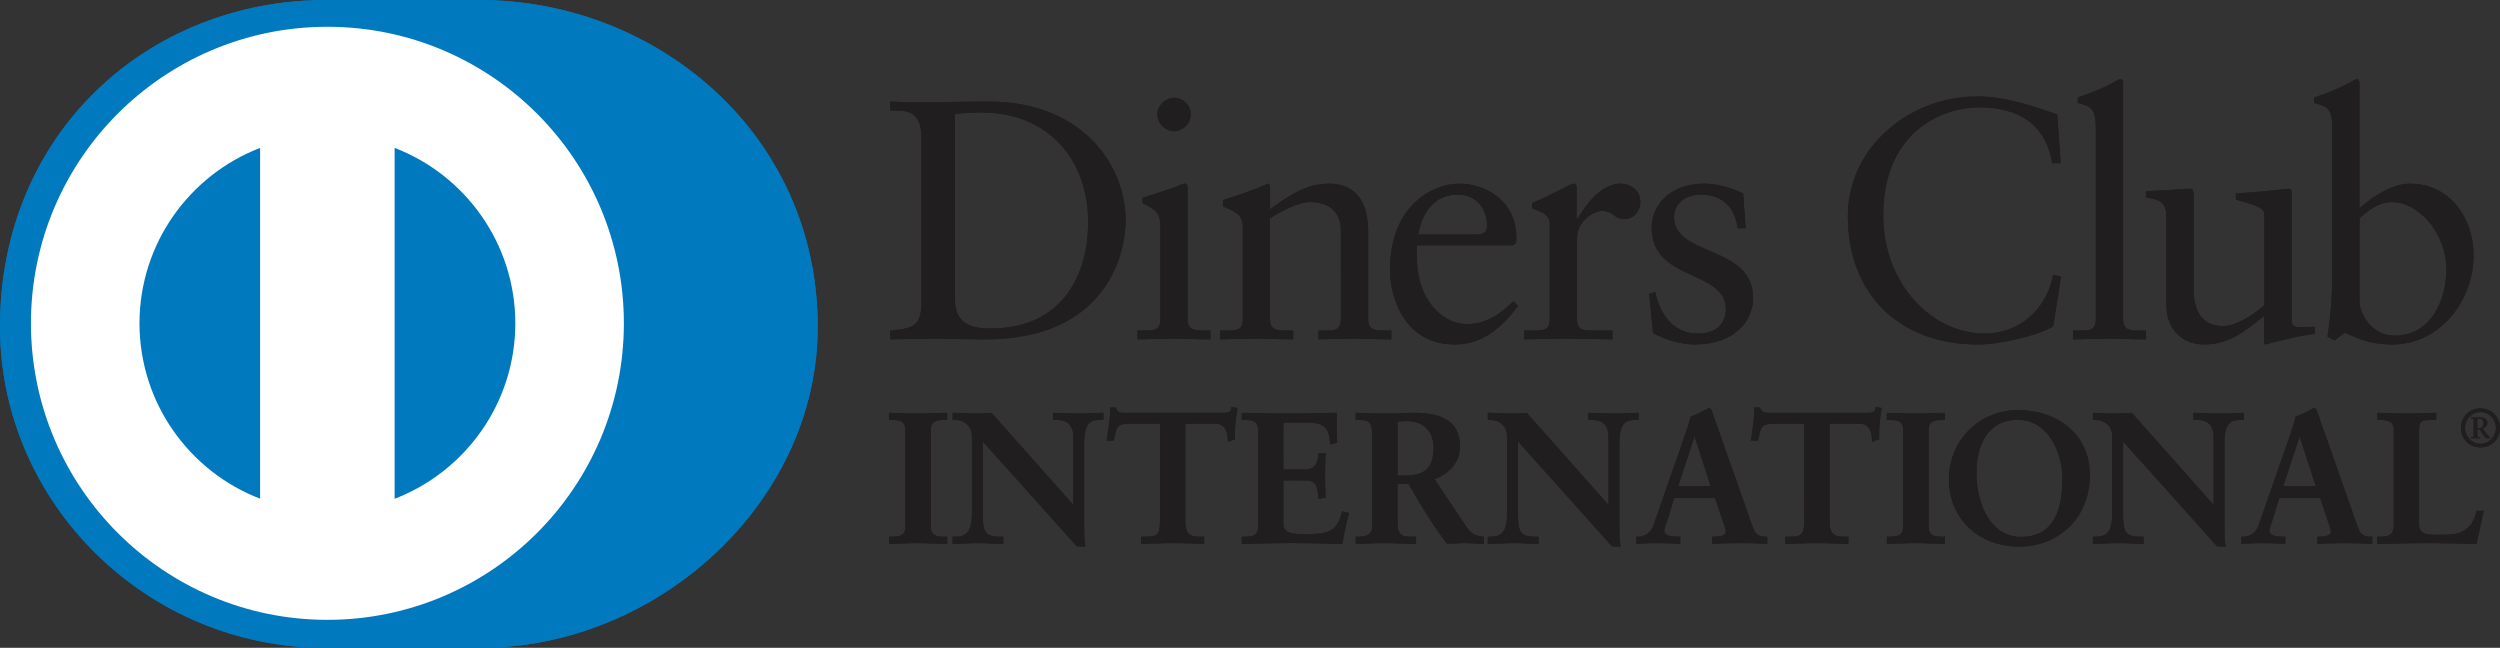 <svg xmlns="http://www.w3.org/2000/svg" xml:space="preserve" width="1945" height="504" viewBox="0 0 1945 504"><rect x="0" y="0" width="1945" height="504" fill="#333333" stroke="none"/><path fill="#0079BE" d="M372.69 504c137.75.659 263.48-112.341 263.48-249.81C636.17 103.86 510.44-.05 372.69 0H254.14C114.74-.05 0 103.891 0 254.19 0 391.689 114.74 504.66 254.14 504z"/><path fill="#FFF" d="M254.701 20.83c-127.38.04-230.6 103.29-230.63 230.721.03 127.409 103.249 230.649 230.63 230.689 127.41-.04 230.651-103.28 230.669-230.689C485.351 124.12 382.111 20.87 254.701 20.83m-146.19 230.721c.12-62.27 39.01-115.37 93.85-136.471v272.91c-54.84-21.089-93.731-74.16-93.85-136.439m198.51 136.499V115.071c54.86 21.05 93.81 74.18 93.91 136.48-.1 62.319-39.05 115.409-93.91 136.499"/><path fill="#211E1F" d="M716.953 108.431c0-23.841-12.431-22.271-24.351-22.53v-6.89c10.33.51 20.92.51 31.271.51 11.13 0 26.24-.51 45.859-.51 68.62 0 105.99 45.84 105.99 92.779 0 26.25-15.359 92.24-109.18 92.24-13.51 0-25.98-.521-38.43-.521-11.92 0-23.59.261-35.511.521v-6.88c15.891-1.601 23.591-2.13 24.351-20.16zm25.98 124.329c0 20.41 14.59 22.79 27.57 22.79 57.26 0 76.06-43.21 76.06-82.71 0-49.55-31.81-85.33-82.949-85.33-10.88 0-15.88.78-20.68 1.061zM885.022 257.151h5.02c7.41 0 12.721 0 12.721-8.771v-71.819c0-11.649-3.971-13.27-13.78-18.54v-4.25c12.45-3.74 27.311-8.74 28.35-9.54 1.87-1.06 3.45-1.34 4.78-1.34 1.311 0 1.86 1.6 1.86 3.73V248.38c0 8.771 5.83 8.771 13.25 8.771h4.5v6.89c-9.021 0-18.3-.529-27.82-.529-9.54 0-19.09.26-28.88.529zm28.35-155.071c-6.899 0-12.979-6.359-12.979-13.25 0-6.64 6.36-12.75 12.979-12.75 6.87 0 12.99 5.591 12.99 12.75 0 7.16-5.849 13.25-12.99 13.25M966.901 178.141c0-9.8-2.931-12.44-15.36-17.48v-5.029c11.39-3.71 22.241-7.16 34.969-12.74.791 0 1.57.54 1.57 2.65v17.239c15.131-10.859 28.121-19.89 45.9-19.89 22.5 0 30.449 16.439 30.449 37.109v68.381c0 8.77 5.83 8.77 13.26 8.77h4.771v6.89c-9.301 0-18.57-.529-28.09-.529-9.551 0-19.102.26-28.631.529v-6.89h4.76c7.439 0 12.711 0 12.711-8.77V179.75c0-15.13-9.23-22.54-24.361-22.54-8.469 0-21.99 6.891-30.77 12.73v78.439c0 8.771 5.859 8.771 13.291 8.771h4.76v6.89c-9.271 0-18.561-.53-28.1-.53-9.531 0-19.09.261-28.621.53v-6.89h4.78c7.42 0 12.71 0 12.71-8.771v-70.238zM1102.61 190.88c-.551 2.391-.551 6.36 0 15.38 1.561 25.17 17.77 45.841 38.939 45.841 14.59 0 26.01-7.95 35.801-17.75l3.699 3.72c-12.199 16.16-27.301 29.939-49.02 29.939-42.15 0-50.631-40.83-50.631-57.779 0-51.961 34.98-67.341 53.52-67.341 21.48 0 44.551 13.511 44.801 41.61 0 1.61 0 3.18-.25 4.79l-2.4 1.59zm46.92-8.489c6.609 0 7.391-3.45 7.391-6.62 0-13.521-8.211-24.391-23.061-24.391-16.15 0-27.281 11.91-30.461 31.011zM1185.821 257.151h7.16c7.398 0 12.699 0 12.699-8.771v-74.47c0-8.21-9.789-9.81-13.779-11.93v-3.96c19.35-8.23 29.959-15.13 32.369-15.13 1.57 0 2.35.8 2.35 3.46v23.85h.561c6.609-10.33 17.76-27.31 33.91-27.31 6.629 0 15.1 4.5 15.1 14.05 0 7.16-5.02 13.54-12.439 13.54-8.25 0-8.25-6.38-17.51-6.38-4.51 0-19.34 6.1-19.34 22.01v62.27c0 8.77 5.289 8.77 12.719 8.77h14.83v6.891c-14.58-.271-25.67-.53-37.09-.53-10.859 0-22 .26-31.539.53zM1287.86 227.18c3.451 17.5 14.041 32.351 33.4 32.351 15.6 0 21.439-9.54 21.439-18.82 0-31.28-57.76-21.21-57.76-63.88 0-14.85 11.939-33.94 41.08-33.94 8.471 0 19.859 2.4 30.189 7.71l1.881 27.011h-6.109c-2.641-16.681-11.91-26.23-28.891-26.23-10.6 0-20.66 6.101-20.66 17.49 0 31.04 61.48 21.47 61.48 63.08 0 17.49-14.051 36.06-45.59 36.06-10.6 0-23.051-3.71-32.32-9l-2.92-30.489zM1603.221 126.99h-6.611c-5.039-31-27.039-43.47-56.709-43.47-30.5 0-74.76 20.399-74.76 84.01 0 53.58 38.189 91.999 78.99 91.999 26.229 0 47.979-18.02 53.279-45.859l6.08 1.58-6.08 38.699c-11.131 6.91-41.08 14.061-58.59 14.061-62 0-101.211-40.029-101.211-99.67 0-54.34 48.49-93.32 100.43-93.32 21.461 0 42.131 6.92 62.541 14.08zM1612.782 257.151h5.02c7.43 0 12.75 0 12.75-8.771V100.761c0-17.24-3.98-17.771-14.061-20.681v-4.24c10.6-3.439 21.73-8.22 27.301-11.409 2.889-1.58 5.029-2.921 5.809-2.921 1.621 0 2.15 1.601 2.15 3.73v183.14c0 8.771 5.82 8.771 13.25 8.771h4.471v6.89c-8.971 0-18.25-.53-27.801-.53-9.529 0-19.07.261-28.891.53v-6.89zM1782.948 249.441c0 4.79 2.9 5.05 7.4 5.05 3.189 0 7.15-.26 10.609-.26v5.58c-11.408 1.05-33.139 6.62-38.18 8.2l-1.33-.801v-21.449c-15.879 12.979-28.09 22.25-46.92 22.25-14.309 0-29.148-9.271-29.148-31.521v-67.88c0-6.89-1.051-13.521-15.871-14.84v-5.04c9.551-.26 30.711-1.851 34.17-1.851 2.941 0 2.941 1.851 2.941 7.681v68.369c0 7.971 0 30.76 23.039 30.76 9.01 0 20.93-6.89 32.051-16.14v-71.34c0-5.28-12.711-8.19-22.23-10.851v-4.77c23.82-1.6 38.689-3.71 41.32-3.71 2.148 0 2.148 1.85 2.148 4.78v97.783zM1835.682 161.981c10.59-9.011 24.898-19.09 39.488-19.09 30.75 0 49.281 26.8 49.281 55.669 0 34.721-25.43 69.45-63.352 69.45-19.6 0-29.93-6.37-36.83-9.271l-7.939 6.08-5.549-2.899c2.35-15.64 3.699-31.02 3.699-47.18V100.76c0-17.239-4-17.77-14.061-20.68v-4.24c10.631-3.439 21.73-8.22 27.301-11.41 2.92-1.58 5.029-2.92 5.85-2.92 1.58 0 2.109 1.601 2.109 3.73v96.74zm0 72.09c0 10.08 9.529 27.06 27.289 27.06 28.359 0 40.279-27.85 40.279-51.449 0-28.62-21.709-52.47-42.389-52.47-9.83 0-18.031 6.37-25.18 12.479zM692.299 418.15h2.03c5.18 0 10.66-.699 10.66-8.21v-75.56c0-7.521-5.48-8.23-10.66-8.23h-2.03v-4.33c5.63 0 14.28.57 21.37.57 7.2 0 15.84-.57 22.62-.57v4.33h-2.03c-5.17 0-10.659.71-10.659 8.23v75.56c0 7.511 5.489 8.21 10.659 8.21h2.03v4.351c-6.92 0-15.59-.57-22.78-.57-7.069 0-15.58.57-21.21.57z"/><path fill="#211E1F" d="M736.293 423.111c-6.97 0-15.609-.58-22.79-.58-7.05 0-15.529.58-21.2.58h-.619v-5.58H694.324c5.229-.12 9.99-.54 10.04-7.59V334.38c-.05-7.05-4.81-7.521-10.04-7.62h-2.64v-5.58h.619c5.671 0 14.311.57 21.36.57 7.18 0 15.811-.57 22.63-.57h.641v5.58h-2.661c-5.23.1-10.021.57-10.05 7.62v75.561c.029 7.05 4.819 7.47 10.05 7.59h2.66v5.58zm-.62-1.231v-3.08h-1.399c-5.15 0-11.28-.89-11.311-8.859V334.38c.03-7.97 6.16-8.87 11.311-8.87h1.399v-3.06c-6.66 0-15.01.56-22.01.56-6.85 0-15.14-.52-20.72-.56v3.06h1.38c5.14 0 11.29.9 11.29 8.87v75.561c0 7.97-6.15 8.859-11.29 8.859h-1.38v3.08c5.58-.06 13.729-.58 20.56-.58 7.02 0 15.37.54 22.17.58M835.363 394.07l.289-.28v-54.08c0-11.84-8.229-13.56-12.549-13.56h-3.181v-4.331c6.79 0 13.42.57 20.19.57 5.909 0 11.85-.57 17.75-.57v4.331h-2.16c-6.07 0-12.85 1.149-12.85 18.31v65.64c0 5.041.149 10.08.859 14.551h-5.489l-74.25-82.79v59.43c0 12.55 2.43 16.86 13.55 16.86h2.439v4.35c-6.189 0-12.38-.57-18.59-.57-6.47 0-13.109.57-19.609.57v-4.35h2.02c9.95 0 12.971-6.761 12.971-18.29v-60.75c0-8.07-6.65-12.96-13.11-12.96h-1.88v-4.33c5.479 0 11.1.569 16.57.569 4.329 0 8.52-.569 12.839-.569z"/><path fill="#211E1F" d="m843.708 425.281-5.949-.221-73.181-81.569v57.8c.17 12.54 2.08 16.101 12.94 16.24h3.09v5.58h-.64c-6.24 0-12.45-.58-18.601-.58-6.46 0-13.08.58-19.62.58h-.63v-5.58H743.777c9.53-.05 12.25-6.17 12.36-17.67v-60.74c-.021-7.68-6.32-12.34-12.5-12.36h-2.521v-5.56h.63c5.511 0 11.16.55 16.57.55 4.29 0 8.471-.55 13.33-.34l63.38 71.351v-53.04c-.08-11.48-7.729-12.86-11.93-12.961h-3.82v-5.56h.64c6.811 0 13.45.55 20.19.55 5.87 0 11.78-.55 17.74-.55h.63v5.559h-2.78c-5.95.171-12.06.69-12.229 17.7v65.63c0 5.04.149 10.08.85 14.45l.14.74h-.749zm-5.479-1.271h4.77c-.649-4.33-.76-9.13-.76-13.92v-65.63c0-17.31 7.25-18.949 13.46-18.949h1.52v-3.061c-5.68.04-11.38.56-17.109.56-6.6 0-13.02-.52-19.55-.56l-.01 3.061h2.55c4.43 0 13.18 1.979 13.18 14.21l-.2 54.499-.29.301-.489.45-64.131-72.521c-4.279 0-8.46.56-12.85.56-5.29 0-10.7-.52-15.93-.56l-.03 3.06h1.28c6.77 0 13.72 5.17 13.72 13.61v60.74c0 11.529-3.21 18.909-13.58 18.949l-1.39-.04v3.11c6.25-.06 12.67-.58 18.979-.58 6.021 0 12.011.521 17.97.58v-3.07h-1.819c-11.351-.04-14.17-4.979-14.181-17.52v-61.05zm-2.871-29.95.46-.42zm-.33-.279v-.05l-.12-.101zM879.449 329.02c-10.83 0-11.24 2.601-13.4 13.12h-4.33c.57-4.03 1.29-8.06 1.73-12.26.579-4.04.859-8.061.859-12.24h3.47c1.16 4.33 4.761 4.18 8.671 4.18h74.39c3.899 0 7.5-.14 7.8-4.479l3.439.58c-.56 3.899-1.14 7.79-1.58 11.689-.26 3.891-.26 7.79-.26 11.67l-4.34 1.61c-.3-5.33-1.02-13.87-10.67-13.87h-23.65v76.74c0 11.12 5.051 12.391 11.95 12.391h2.75v4.35c-5.62 0-15.729-.57-23.5-.57-8.649 0-18.76.57-24.39.57v-4.35h2.75c7.95 0 11.97-.711 11.97-12.091v-77.04z"/><path fill="#211E1F" d="M936.301 423.111c-5.681 0-15.771-.58-23.521-.58-8.64 0-18.729.58-24.39.58h-.6v-5.58h3.35c7.95-.19 11.149-.29 11.33-11.471v-76.409h-23.02v-1.271h24.271v77.68c0 11.57-4.66 12.74-12.58 12.75h-2.12v3.04c5.69-.029 15.39-.55 23.76-.55 7.521 0 17.16.521 22.86.55v-3.04h-2.11c-6.97-.01-12.58-1.72-12.58-13.05v-77.38h24.28c9.68.04 10.94 8.27 11.26 13.62l3.11-1.15c0-3.76.02-7.53.28-11.33.42-3.71.95-7.39 1.49-11.07l-2.201-.37c-.669 4.2-4.72 4.41-8.35 4.37H875.7c-3.39 0-7.1-.16-8.39-4.189h-2.38a85.256 85.256 0 0 1-.851 11.699c-.42 3.961-1.08 7.771-1.62 11.581h3.091c1.899-10.051 3.14-13.311 13.899-13.16v1.27c-10.66.19-10.439 1.99-12.79 12.65l-.109.49H861l.08-.75c.58-4.04 1.311-8.061 1.74-12.261.6-4 .88-8 .88-12.14v-.63h4.57l.1.45c.99 3.64 3.66 3.66 7.33 3.72h75.12c4.021-.06 6.94-.12 7.19-3.891l.06-.68.65.14 4.07.641-.091.63c-.58 3.86-1.149 7.76-1.569 11.63-.29 3.84-.29 7.74-.29 11.63v.45l-.4.16-5.11 1.859-.039-.84c-.381-5.42-.951-13.26-10.061-13.26h-23.02v76.11c.13 10.88 4.449 11.63 11.319 11.77h3.38v5.58zM966.691 418.15h2.03c5.181 0 10.669-.699 10.669-8.21v-75.56c0-7.521-5.488-8.23-10.669-8.23h-2.03v-4.33c8.78 0 23.801.57 35.889.57 12.141 0 27.111-.57 36.91-.57-.238 6.19-.109 15.73.32 22.061l-4.35 1.159c-.689-9.369-2.42-16.859-17.57-16.859h-20.029v37.77h17.141c8.648 0 10.539-4.89 11.389-12.699h4.32c-.279 5.649-.43 11.27-.43 16.89 0 5.49.15 10.96.43 16.44l-4.32.859c-.85-8.649-1.289-14.27-11.25-14.27h-17.279v33.59c0 9.39 8.33 9.39 17.57 9.39 17.309 0 24.939-1.17 29.27-17.59l4.041.99c-1.891 7.66-3.611 15.29-4.891 22.95-9.24 0-25.83-.57-38.791-.57-13 0-30.148.57-38.37.57z"/><path fill="#211E1F" d="M1043.838 423.111c-9.26 0-25.84-.591-38.789-.591-12.99 0-30.131.591-38.361.591h-.609v-5.58h2.63c5.229-.08 9.969-.54 10.04-7.59V334.38c-.07-7.04-4.811-7.51-10.04-7.62h-2.63v-5.559h.609c8.8 0 23.8.55 35.89.55 12.129 0 27.09-.55 36.91-.55h.65l-.031.64c-.1 2.17-.139 4.729-.139 7.45 0 4.989.139 10.439.43 14.55l.02.52-.48.141-5.07 1.32-.029-.74c-.85-9.36-2.1-16.15-16.949-16.29h-19.43l-.021 36.51H1015c8.301-.08 9.789-4.33 10.77-12.1l.051-.57h5.53l-.01.649c-.279 5.62-.461 11.24-.461 16.86 0 5.46.182 10.93.461 16.42l.01.511-.52.119-5.01 1-.051-.68c-.99-8.8-1.061-13.62-10.641-13.729l-16.67-.011v32.99c.012 8.76 7.57 8.71 16.971 8.76 17.359-.1 24.32-.939 28.67-17.14l.141-.58.609.11 4.621 1.189-.141.601c-1.859 7.64-3.59 15.26-4.881 22.899l-.119.511zm-.529-1.26c1.25-7.271 2.898-14.57 4.67-21.831l-2.85-.72c-4.32 16.141-12.682 17.58-29.701 17.471-9.08 0-18.18 0-18.221-10.011v-34.22h17.922c10.068-.11 11.1 5.97 11.809 14.18l3.121-.649a301.996 301.996 0 0 1-.41-15.931c0-5.43.129-10.829.41-16.26h-3.121c-.799 7.51-3.15 12.79-11.939 12.69h-17.791v-39.04h20.682c15-.101 17.488 7.64 18.129 16.71l3.111-.84c-.25-4.07-.422-9.29-.422-14.11 0-2.47.061-4.8.141-6.84-9.799.04-24.4.56-36.27.56-11.85 0-26.439-.52-35.27-.56v3.06h1.399c5.14 0 11.281.9 11.3 8.87v75.561c-.02 7.95-6.16 8.83-11.3 8.87h-1.399v3.04c8.411-.011 25.071-.55 37.739-.55 12.72 0 28.96.539 38.261.55M1068.202 337.1c0-10.52-5.76-10.95-10.25-10.95h-2.59v-4.34c4.619 0 13.549.58 22.35.58 8.65 0 15.58-.58 23.211-.58 18.158 0 34.33 4.91 34.33 25.41 0 12.95-8.65 20.89-20.041 25.38l24.65 36.9c4.039 6.1 6.91 7.81 13.99 8.649v4.351c-4.76 0-9.381-.57-14.131-.57-4.469 0-9.1.57-13.551.57-11.1-14.57-20.639-30.15-30.01-46.75h-9.488v30.88c0 11.12 5.17 11.52 11.799 11.52h2.6v4.351c-8.24 0-16.568-.57-24.799-.57-6.93 0-13.711.57-20.91.57v-4.351h2.59c5.359 0 10.25-2.42 10.25-7.77zm18.468 33.46h7.041c14.43 0 22.199-5.479 22.199-22.5 0-12.82-8.209-21.05-21.059-21.05-4.33 0-6.17.45-8.182.58z"/><path fill="#211E1F" d="M1153.852 423.111c-4.83 0-9.42-.58-14.16-.58-4.4 0-9 .58-14.029.34-11.061-14.51-20.541-30-29.861-46.48h-8.52v30.221c.15 10.85 4.51 10.76 11.18 10.92h3.23v5.58h-.641c-8.24 0-16.609-.58-24.799-.58-6.891 0-13.65.58-20.891.58h-.631v-5.58h3.221c5.199-.03 9.58-2.29 9.6-7.15v-73.279c-.109-10.24-5.119-10.181-9.6-10.33h-3.221v-5.59h.631c4.67 0 13.57.569 22.35.569 8.609 0 15.541-.569 23.221-.569 18.17.04 34.91 5.06 34.959 26 0 13.03-8.609 21.159-19.74 25.7l24.23 36.279c4.031 5.98 6.541 7.471 13.561 8.37l.529.08v5.5zm-67.199-47.981h9.859l.17.32c9.4 16.57 18.869 32.13 29.49 46.43 4.4 0 9.029-.59 13.52-.59 4.609 0 9.049.5 13.539.57v-3.16c-6.77-.84-9.939-2.86-13.879-8.85l-25.09-37.551.709-.29c11.281-4.439 19.631-12.149 19.641-24.83-.01-20.01-15.551-24.649-33.68-24.729-7.611 0-14.531.57-23.221.57-8.469 0-17.02-.53-21.74-.57v3.06h1.98c4.48.011 10.859.75 10.859 11.591v73.279c0 5.79-5.43 8.43-10.859 8.44h-1.98v3.039c6.941-.02 13.51-.569 20.281-.569 8.068 0 16.199.55 24.18.569v-3.039h-1.971c-6.58-.011-12.439-.83-12.439-12.21v-31.48h.629zm0-3.96h-.631v-44.16l.549-.05c1.971-.149 3.922-.56 8.281-.56 13.141 0 21.68 8.54 21.699 21.689-.039 17.22-8.299 23.07-22.84 23.08h-7.058zm7.058-1.239c14.279-.121 21.461-5.08 21.611-21.841-.08-12.6-7.91-20.42-20.471-20.47-3.9 0-5.73.36-7.57.521v41.79zM1251.762 394.07l.26-.28v-54.08c0-11.84-8.209-13.56-12.529-13.56h-3.16v-4.331c6.77 0 13.391.57 20.18.57 5.92 0 11.811-.57 17.76-.57v4.331h-2.17c-6.059 0-12.84 1.149-12.84 18.31v65.64c0 5.041.141 10.08.85 14.551h-5.469l-74.26-82.79v59.43c0 12.55 2.449 16.86 13.549 16.86h2.451v4.35c-6.191 0-12.4-.57-18.59-.57-6.512 0-13.141.57-19.621.57v-4.35h2c9.961 0 12.99-6.761 12.99-18.29v-60.75c0-8.07-6.631-12.96-13.109-12.96h-1.881v-4.33c5.461 0 11.111.569 16.58.569 4.301 0 8.5-.569 12.83-.569z"/><path fill="#211E1F" d="m1260.118 425.27-5.939-.2-73.189-81.579v57.79c.17 12.55 2.07 16.109 12.949 16.25h3.051v5.58h-.631c-6.238 0-12.42-.591-18.6-.591-6.439 0-13.1.591-19.59.591h-.65v-5.58h2.65c9.52-.04 12.25-6.17 12.34-17.71v-60.71c-.01-7.681-6.299-12.34-12.459-12.351h-2.531v-5.579h.65c5.5 0 11.141.569 16.58.569 4.24 0 8.42-.569 13.26-.37l63.391 71.381V339.7c-.041-11.46-7.721-12.88-11.91-12.939h-3.811v-5.58h.631c6.82 0 13.459.569 20.199.569 5.881 0 11.791-.569 17.73-.569h.629v5.58h-2.77c-5.949.16-12.08.689-12.23 17.7v65.629c0 5.04.131 10.04.861 14.48l.08.7zm-5.479-1.26h4.74c-.631-4.33-.771-9.13-.771-13.92v-65.63c.01-17.311 7.311-18.91 13.49-18.96h1.51v-3.05c-5.66.04-11.369.56-17.1.56-6.619 0-13.051-.52-19.58-.56v3.05h2.561c4.439.05 13.18 1.99 13.18 14.2l-.199 54.52-.281.3-.439.46-64.18-72.529c-4.281 0-8.461.56-12.82.56-5.34 0-10.73-.52-15.98-.56v3.05h1.279c6.771.05 13.721 5.16 13.721 13.61v60.709c0 11.58-3.26 18.95-13.6 18.99l-1.4-.01v3.05c6.23-.03 12.66-.55 18.99-.55 6.051 0 12.041.52 18 .55v-3.04h-1.82c-11.359-.01-14.199-4.979-14.219-17.53v-61.02zm-2.881-29.95.439-.41zm-.359-.27v-.051l-.111-.109zM1297.461 401.87c-1.459 4.89-3.199 8.67-3.199 11.24 0 4.34 6.07 5.04 10.811 5.04h1.609v4.35c-5.779-.311-11.67-.57-17.48-.57-5.189 0-10.35.261-15.549.57v-4.35h.869c5.619 0 10.391-3.311 12.52-9.38l23.1-66.181c1.861-5.34 4.48-12.55 5.352-17.899 4.59-1.57 10.369-4.45 13.1-6.19.449-.149.699-.3 1.15-.3.43 0 .709 0 1.029.45.42 1.14.84 2.45 1.301 3.6l26.529 75.44c1.73 5.04 3.439 10.37 5.311 14.71 1.74 4.04 4.779 5.75 9.549 5.75h.85v4.35c-6.488-.31-12.988-.569-19.889-.569-7.07 0-14.301.26-21.65.569v-4.35h1.6c3.301 0 8.941-.56 8.941-4.17 0-1.87-1.301-5.76-2.91-10.39l-5.611-16.73h-32.729zm21.041-63.9h-.291l-13.41 40.82h26.951z"/><path fill="#211E1F" d="M1374.272 423.111c-6.49-.29-12.98-.591-19.85-.591-7.07 0-14.25.301-21.631.591l-.65.04V417.511h2.221c3.34 0 8.299-.76 8.299-3.529.041-1.641-1.26-5.601-2.85-10.19l-5.49-16.31h-31.809l-4.48 14.569c-1.461 4.92-3.189 8.73-3.18 11.08.049 3.521 5.439 4.38 10.219 4.38h2.221V423.151l-.65-.04c-5.77-.29-11.66-.591-17.41-.591-5.17 0-10.369.301-15.539.591l-.67.04V417.511h1.49c5.369-.02 9.85-3.069 11.93-8.939l23.09-66.19c1.891-5.35 4.49-12.54 5.74-18.29 4.52-1.53 10.309-4.43 13.09-6.19.4-.13.801-.33 1.391-.33.35-.01 1.129.08 1.59.841.41 1.189.859 2.47 1.299 3.64l26.561 75.431c1.701 5.06 3.42 10.39 5.301 14.649 1.67 3.851 4.32 5.36 8.959 5.38h1.471V423.153zm-40.871-1.29c7.141-.25 14.131-.53 21.021-.53 6.699 0 12.969.28 19.238.53v-3.011h-.199c-4.939.03-8.35-1.909-10.121-6.159-1.879-4.38-3.639-9.73-5.328-14.78l-26.551-75.42c-.439-1.15-.859-2.46-1.24-3.48-.119-.14-.09-.14-.209-.14h-.262c-.299 0-.469.09-.84.19-2.779 1.81-8.568 4.64-12.84 5.77-.889 5.46-3.479 12.66-5.359 18l-23.08 66.2c-2.199 6.26-7.25 9.83-13.119 9.819h-.23v3.011c4.939-.25 9.939-.53 14.949-.53 5.57 0 11.27.28 16.77.53v-3.011h-.93c-4.689-.06-11.25-.59-11.43-5.68.01-2.88 1.781-6.569 3.189-11.439l.631.189-.631-.21 4.75-15.42h33.621l5.789 17.141c1.621 4.63 2.93 8.47 2.93 10.59-.199 4.43-6.289 4.74-9.559 4.83h-.961zm-29.479-42.411 13.809-42.07H1318.512v.63l-.16.03.16-.03v-.63h.43l13.689 42.07zm1.729-1.25h25.24l-12.551-38.65zm12.23-40.009.33-.11zM1380.653 329.02c-10.82 0-11.25 2.601-13.422 13.12h-4.33c.57-4.03 1.301-8.06 1.752-12.26.578-4.04.84-8.061.84-12.24h3.479c1.15 4.33 4.771 4.18 8.641 4.18h74.43c3.871 0 7.471-.14 7.771-4.479l3.449.58c-.551 3.899-1.119 7.79-1.561 11.689-.309 3.891-.309 7.79-.309 11.67l-4.32 1.61c-.271-5.33-.99-13.87-10.66-13.87h-23.65v76.74c0 11.12 5.061 12.391 11.961 12.391h2.738v4.35c-5.619 0-15.699-.57-23.5-.57-8.639 0-18.75.57-24.369.57v-4.35h2.73c7.949 0 11.99-.711 11.99-12.091v-77.04z"/><path fill="#211E1F" d="M1437.463 423.111c-5.66 0-15.76-.58-23.5-.58-8.621 0-18.721.58-24.371.58h-.639v-5.58H1392.322c7.949-.19 11.141-.29 11.34-11.471l-.02-76.409h-22.99v-1.271h24.26v77.68c0 11.57-4.67 12.71-12.59 12.74h-2.119v3.08c5.709-.061 15.389-.58 23.76-.58 7.529 0 17.17.521 22.869.58v-3.08h-2.129c-6.932-.03-12.551-1.7-12.57-13.04v-77.38h24.279c9.68.04 10.949 8.27 11.221 13.62l3.15-1.15c0-3.76.01-7.53.289-11.31.4-3.71.939-7.41 1.471-11.091l-2.18-.37c-.66 4.2-4.73 4.431-8.32 4.37h-75.161c-3.4.04-7.08-.16-8.391-4.21h-2.359c-.041 4-.311 7.881-.881 11.721-.379 3.97-1.09 7.79-1.629 11.58h3.09c1.91-10.051 3.16-13.311 13.939-13.16v1.27c-10.689.181-10.449 1.99-12.811 12.65l-.109.49h-5.561l.09-.721c.6-4.069 1.32-8.09 1.74-12.26.59-4.03.871-8.03.871-12.17v-.63h4.558l.121.45c1.01 3.64 3.639 3.66 7.33 3.72l.729.02h74.432c3.98-.079 6.889-.14 7.139-3.899l.041-.69.68.141 4.09.64-.109.63c-.59 3.86-1.141 7.76-1.58 11.63-.291 3.84-.291 7.75-.291 11.63v.45l-.408.16-5.111 1.86-.029-.841c-.371-5.419-.941-13.26-10.051-13.26h-23.029v76.11c.15 10.88 4.459 11.63 11.32 11.77h3.379v5.58zM1468.588 418.15h2.021c5.209 0 10.658-.699 10.658-8.21v-75.56c0-7.521-5.449-8.23-10.658-8.23h-2.021v-4.33c5.631 0 14.271.57 21.32.57 7.24 0 15.891-.57 22.67-.57v4.33h-2.02c-5.189 0-10.689.71-10.689 8.23v75.56c0 7.511 5.5 8.21 10.689 8.21h2.02v4.351c-6.93 0-15.59-.57-22.779-.57-7.08 0-15.58.57-21.211.57z"/><path fill="#211E1F" d="M1512.583 423.111c-6.969 0-15.6-.591-22.789-.591-7.051 0-15.57.591-21.201.591h-.629v-5.58h2.65c5.209-.08 9.99-.53 10.01-7.59V334.38c-.02-7.04-4.801-7.521-10.01-7.62h-2.65v-5.559h.629c5.631 0 14.291.55 21.32.55 7.191 0 15.84-.55 22.67-.55h.611v5.559H1510.563c-5.27.1-10 .58-10.07 7.62v75.561c.07 7.06 4.801 7.51 10.07 7.59h2.631v5.58zm-.649-1.26V418.8h-1.371c-5.17 0-11.289-.909-11.289-8.859V334.38c0-7.97 6.119-8.87 11.289-8.87h1.371v-3.06c-6.66.04-14.99.56-22.021.56-6.83 0-15.1-.52-20.689-.56v3.06h1.391c5.129 0 11.27.9 11.289 8.87v75.561c-.02 7.949-6.16 8.859-11.289 8.859h-1.391v3.051c5.561-.061 13.721-.551 20.57-.551 6.99 0 15.34.521 22.139.551zM1570.088 319.66c30.74 0 55.24 19.06 55.24 49.77 0 33.181-23.791 55.23-54.49 55.23-30.6 0-53.939-20.771-53.939-51.78 0-29.99 23.199-53.22 53.189-53.22m2.18 98.65c27.98 0 32.85-24.68 32.85-45.71 0-21.08-11.359-46.6-35.309-46.6-25.24 0-32.73 22.5-32.73 41.81 0 25.82 11.82 50.5 35.189 50.5"/><path fill="#211E1F" d="M1516.252 372.88c.061-30.34 23.541-53.81 53.83-53.85V320.269c-29.639 0-52.58 22.931-52.609 52.61.07 30.66 23.08 51.12 53.361 51.13 30.398-.01 53.85-21.75 53.898-54.609-.029-30.32-24.16-49.091-54.648-49.131V319.03c30.979.02 55.809 19.27 55.869 50.37-.029 33.529-24.131 55.81-55.119 55.869-30.842-.06-54.521-21.04-54.58-52.39zm20.202-5.07c.039-19.399 7.619-42.46 33.359-42.46 24.48.061 35.91 26.061 35.949 47.25-.039 21.03-4.988 46.311-33.488 46.311v-1.221c27.42-.039 32.17-24.06 32.238-45.09 0-20.909-11.26-45.939-34.699-45.97-24.74.03-32.061 21.97-32.109 41.18.02 25.69 11.73 49.82 34.57 49.88v1.221c-23.941-.031-35.781-25.13-35.82-51.101M1722.508 394.07l.291-.28v-54.08c0-11.84-8.24-13.56-12.57-13.56h-3.121v-4.331c6.76 0 13.391.57 20.15.57 5.93 0 11.84-.57 17.76-.57v4.331h-2.18c-6.041 0-12.83 1.149-12.83 18.31v65.64c0 5.041.141 10.08.871 14.551h-5.471l-74.281-82.79v59.43c0 12.55 2.441 16.86 13.541 16.86h2.469v4.35c-6.209 0-12.398-.57-18.6-.57-6.49 0-13.139.57-19.629.57v-4.35h2.029c9.971 0 12.961-6.761 12.961-18.29v-60.75c0-8.07-6.602-12.96-13.111-12.96h-1.879v-4.33c5.479 0 11.109.569 16.58.569 4.33 0 8.5-.569 12.84-.569z"/><path fill="#211E1F" d="m1730.889 425.27-5.969-.21-73.17-81.57v57.801c.158 12.54 2.068 16.09 12.898 16.22h3.121V423.111h-.631c-6.25 0-12.439-.58-18.6-.58-6.471 0-13.09.58-19.641.58h-.6V417.511h2.641c9.51-.029 12.24-6.149 12.359-17.65v-60.75c-.02-7.68-6.311-12.34-12.51-12.35h-2.49V321.201h.6c5.531 0 11.15.551 16.59.551 4.281 0 8.441-.551 13.32-.34l63.361 71.35v-53.04c-.041-11.479-7.721-12.86-11.941-12.96h-3.789v-5.559h.65c6.789 0 13.439.55 20.148.55 5.92 0 11.801-.55 17.781-.55h.619v5.559h-2.801c-5.93.17-12.068.71-12.189 17.7v65.63c0 5.04.109 10.069.811 14.479l.119.7zm-5.478-1.26h4.719c-.629-4.33-.74-9.13-.74-13.92v-65.63c0-17.34 7.271-18.91 13.451-18.96h1.559v-3.05c-5.689.04-11.389.56-17.158.56-6.561 0-13.012-.52-19.541-.56v3.05h2.529c4.471.05 13.17 2.021 13.17 14.22l-.158 54.5-.271.301-.459.459-64.18-72.529c-4.25 0-8.461.56-12.84.56-5.311 0-10.721-.52-15.971-.56v3.05h1.27c6.771.05 13.74 5.16 13.74 13.61v60.75c0 11.53-3.219 18.91-13.59 18.95l-1.42-.011v3.051c6.26-.03 12.68-.55 19.02-.55 6.01 0 11.98.52 17.971.55v-3.04h-1.861c-11.318-.011-14.148-4.98-14.148-17.521v-61.05zm-2.901-29.95.459-.41zm-.34-.27v-.051l-.121-.109zM1768.192 401.87c-1.41 4.89-3.16 8.67-3.16 11.24 0 4.34 6.07 5.04 10.801 5.04h1.609v4.35c-5.77-.311-11.689-.57-17.459-.57-5.211 0-10.381.261-15.551.57v-4.35h.82c5.65 0 10.43-3.311 12.561-9.38l23.1-66.181c1.859-5.34 4.469-12.55 5.311-17.899 4.619-1.57 10.379-4.45 13.148-6.19.41-.149.701-.3 1.141-.3.43 0 .699 0 .99.45.439 1.14.891 2.45 1.32 3.6l26.52 75.44c1.73 5.04 3.451 10.37 5.35 14.71 1.73 4.04 4.77 5.75 9.51 5.75h.881v4.35c-6.5-.31-12.99-.569-19.92-.569-7.051 0-14.27.26-21.631.569v-4.35h1.602c3.289 0 8.949-.56 8.949-4.17 0-1.87-1.311-5.76-2.92-10.39l-5.6-16.73h-32.74zm21.08-63.9h-.289l-13.43 40.82h26.988z"/><path fill="#211E1F" d="M1845.022 423.111c-6.49-.26-12.969-.58-19.859-.58-7.031 0-14.25.32-21.611.58l-.639.04v-5.62h2.189c3.359 0 8.33-.78 8.34-3.55.029-1.641-1.27-5.57-2.879-10.19l-5.48-16.31h-31.83l-4.461 14.569c-1.439 4.94-3.16 8.73-3.129 11.061 0 3.54 5.398 4.42 10.17 4.42h2.199v5.62l-.639-.04c-5.771-.26-11.672-.58-17.41-.58-5.17 0-10.352.32-15.551.58l-.631.04v-5.62h1.451c5.379-.021 9.879-3.11 11.98-8.96l23.08-66.19c1.84-5.35 4.439-12.54 5.719-18.27 4.531-1.57 10.32-4.45 13.121-6.211.379-.13.77-.3 1.359-.3.381-.04 1.119.05 1.58.84.43 1.131.85 2.44 1.33 3.61l26.52 75.431c1.721 5.06 3.451 10.39 5.32 14.68 1.689 3.82 4.32 5.33 8.92 5.37h1.5v5.62zm-40.869-1.271c7.129-.27 14.15-.55 21.01-.55 6.709 0 13 .28 19.279.53l-.02-3.011h-.24c-4.881.011-8.289-1.909-10.08-6.159-1.9-4.38-3.619-9.73-5.34-14.761l-26.541-75.439c-.43-1.15-.869-2.46-1.219-3.44-.121-.18-.109-.18-.221-.18h-.27c-.299 0-.461.1-.811.2-2.809 1.77-8.59 4.649-12.859 5.76-.891 5.46-3.51 12.65-5.369 18l-23.09 66.2c-2.191 6.26-7.23 9.83-13.131 9.819h-.211v3.011c4.961-.25 9.92-.53 14.941-.53 5.59 0 11.279.28 16.83.53v-3.011h-.98c-4.689-.06-11.27-.569-11.439-5.699.029-2.86 1.818-6.53 3.209-11.42l.59.189-.59-.21 4.75-15.42h33.631l5.779 17.14c1.59 4.641 2.9 8.471 2.9 10.591-.211 4.43-6.26 4.739-9.561 4.829h-.949v3.031zm-29.461-42.439 13.83-42.061h.75v.63l-.15.03.15-.03v-.63h.451l13.629 42.061zm1.73-1.241h25.221l-12.541-38.63zm12.25-40.009.289-.11zM1881.42 408.36c0 5.771 4 7.49 8.621 8.08 5.91.44 12.4.44 19.061-.29 6.039-.729 11.24-4.189 13.818-7.79 2.301-3.18 3.602-7.22 4.471-10.39h4.18c-1.58 8.22-3.6 16.32-5.34 24.53-12.66 0-25.379-.57-38.051-.57-12.709 0-25.379.57-38.068.57v-4.351h1.979c5.221 0 10.861-.699 10.861-9.649v-74.12c0-7.521-5.641-8.23-10.861-8.23h-1.979v-4.33c7.619 0 15.129.57 22.76.57 7.379 0 14.58-.57 21.939-.57v4.33h-3.631c-5.459 0-9.76.16-9.76 7.78z"/><path fill="#211E1F" d="M1926.231 423.111c-12.709 0-25.398-.58-38.049-.58-12.701 0-25.391.58-38.1.58h-.611v-5.58H1852.092c5.23-.12 10.17-.48 10.23-9.03v-74.149c-.061-7.01-4.971-7.49-10.23-7.591h-2.621v-5.559h.611c7.67 0 15.18.55 22.799.55 7.32 0 14.521-.55 21.93-.55h.592v5.559h-4.211c-5.59.16-9.07-.1-9.18 7.171v74.43c.039 5.37 3.561 6.82 8.061 7.45 2.549.18 5.219.29 8 .29 3.529 0 7.199-.17 10.92-.57 5.879-.689 10.939-4.08 13.42-7.52 2.219-3.08 3.5-7.04 4.359-10.19l.131-.479h5.43l-.131.76c-1.629 8.25-3.609 16.31-5.359 24.52l-.119.49h-.493zm-.52-1.26c1.67-7.82 3.561-15.471 5.111-23.271h-2.961c-.9 3.14-2.18 7.01-4.449 10.16-2.691 3.74-8.031 7.26-14.281 8.03-3.779.39-7.52.59-11.059.59-2.791 0-5.5-.13-8.111-.311-4.689-.52-9.24-2.52-9.219-8.689v-74.43c0-8.01 5.068-8.42 10.449-8.42h2.98v-3.06c-7.109.04-14.109.569-21.291.569-7.469 0-14.77-.529-22.17-.569v3.06h1.381c5.15 0 11.449.9 11.449 8.84v74.15c0 9.33-6.27 10.3-11.449 10.3h-1.381v3.05c12.471-.01 24.941-.55 37.471-.55s25.052.54 37.53.551M1929.821 317.72c8.689 0 15.18 6.68 15.18 15.24 0 8.52-6.49 15.14-15.18 15.14-8.691 0-15.191-6.62-15.191-15.14-.001-8.559 6.499-15.24 15.191-15.24m0 27.55c6.789 0 12.01-5.8 12.01-12.31 0-6.55-5.141-12.4-12.01-12.4-6.83 0-12.051 5.851-12.051 12.4 0 6.51 5.221 12.31 12.051 12.31m-7.561-4.31v-.75c1.869-.26 2.209-.2 2.209-1.36v-11.24c0-1.579-.17-2.119-2.139-2.04v-.77h7.77c2.68 0 5.129 1.27 5.129 4.03 0 2.26-1.5 3.93-3.59 4.58l2.49 3.479c1.17 1.58 2.48 3.061 3.35 3.58v.49h-2.959c-1.42 0-2.66-2.99-5.461-7h-1.68v5.05c0 1 .35.94 2.221 1.2v.75h-7.34zm5.119-8h1.791c1.959 0 2.879-1.49 2.879-3.88 0-2.42-1.42-3.271-2.979-3.271h-1.691z"/><path fill="#0079BE" d="M372.69 504c137.75.659 263.48-112.341 263.48-249.81C636.17 103.86 510.44-.05 372.69 0H254.14C114.74-.05 0 103.891 0 254.19 0 391.689 114.74 504.66 254.14 504z"/><path fill="#FFF" d="M254.701 20.83c-127.38.04-230.6 103.29-230.63 230.721.03 127.409 103.249 230.649 230.63 230.689 127.41-.04 230.651-103.28 230.669-230.689C485.351 124.12 382.111 20.87 254.701 20.83m-146.19 230.721c.12-62.27 39.01-115.37 93.85-136.471v272.91c-54.84-21.089-93.731-74.16-93.85-136.439m198.51 136.499V115.071c54.86 21.05 93.81 74.18 93.91 136.48-.1 62.319-39.05 115.409-93.91 136.499"/><path fill="#211E1F" d="M716.953 108.431c0-23.841-12.431-22.271-24.351-22.53v-6.89c10.33.51 20.92.51 31.271.51 11.13 0 26.24-.51 45.859-.51 68.62 0 105.99 45.84 105.99 92.779 0 26.25-15.359 92.24-109.18 92.24-13.51 0-25.98-.521-38.43-.521-11.92 0-23.59.261-35.511.521v-6.88c15.891-1.601 23.591-2.13 24.351-20.16zm25.98 124.329c0 20.41 14.59 22.79 27.57 22.79 57.26 0 76.06-43.21 76.06-82.71 0-49.55-31.81-85.33-82.949-85.33-10.88 0-15.88.78-20.68 1.061zM885.022 257.151h5.02c7.41 0 12.721 0 12.721-8.771v-71.819c0-11.649-3.971-13.27-13.78-18.54v-4.25c12.45-3.74 27.311-8.74 28.35-9.54 1.87-1.06 3.45-1.34 4.78-1.34 1.311 0 1.86 1.6 1.86 3.73V248.38c0 8.771 5.83 8.771 13.25 8.771h4.5v6.89c-9.021 0-18.3-.529-27.82-.529-9.54 0-19.09.26-28.88.529zm28.35-155.071c-6.899 0-12.979-6.359-12.979-13.25 0-6.64 6.36-12.75 12.979-12.75 6.87 0 12.99 5.591 12.99 12.75 0 7.16-5.849 13.25-12.99 13.25M966.901 178.141c0-9.8-2.931-12.44-15.36-17.48v-5.029c11.39-3.71 22.241-7.16 34.969-12.74.791 0 1.57.54 1.57 2.65v17.239c15.131-10.859 28.121-19.89 45.9-19.89 22.5 0 30.449 16.439 30.449 37.109v68.381c0 8.77 5.83 8.77 13.26 8.77h4.771v6.89c-9.301 0-18.57-.529-28.09-.529-9.551 0-19.102.26-28.631.529v-6.89h4.76c7.439 0 12.711 0 12.711-8.77V179.75c0-15.13-9.23-22.54-24.361-22.54-8.469 0-21.99 6.891-30.77 12.73v78.439c0 8.771 5.859 8.771 13.291 8.771h4.76v6.89c-9.271 0-18.561-.53-28.1-.53-9.531 0-19.09.261-28.621.53v-6.89h4.78c7.42 0 12.71 0 12.71-8.771v-70.238zM1102.61 190.88c-.551 2.391-.551 6.36 0 15.38 1.561 25.17 17.77 45.841 38.939 45.841 14.59 0 26.01-7.95 35.801-17.75l3.699 3.72c-12.199 16.16-27.301 29.939-49.02 29.939-42.15 0-50.631-40.83-50.631-57.779 0-51.961 34.98-67.341 53.52-67.341 21.48 0 44.551 13.511 44.801 41.61 0 1.61 0 3.18-.25 4.79l-2.4 1.59zm46.92-8.489c6.609 0 7.391-3.45 7.391-6.62 0-13.521-8.211-24.391-23.061-24.391-16.15 0-27.281 11.91-30.461 31.011zM1185.821 257.151h7.16c7.398 0 12.699 0 12.699-8.771v-74.47c0-8.21-9.789-9.81-13.779-11.93v-3.96c19.35-8.23 29.959-15.13 32.369-15.13 1.57 0 2.35.8 2.35 3.46v23.85h.561c6.609-10.33 17.76-27.31 33.91-27.31 6.629 0 15.1 4.5 15.1 14.05 0 7.16-5.02 13.54-12.439 13.54-8.25 0-8.25-6.38-17.51-6.38-4.51 0-19.34 6.1-19.34 22.01v62.27c0 8.77 5.289 8.77 12.719 8.77h14.83v6.891c-14.58-.271-25.67-.53-37.09-.53-10.859 0-22 .26-31.539.53zM1287.86 227.18c3.451 17.5 14.041 32.351 33.4 32.351 15.6 0 21.439-9.54 21.439-18.82 0-31.28-57.76-21.21-57.76-63.88 0-14.85 11.939-33.94 41.08-33.94 8.471 0 19.859 2.4 30.189 7.71l1.881 27.011h-6.109c-2.641-16.681-11.91-26.23-28.891-26.23-10.6 0-20.66 6.101-20.66 17.49 0 31.04 61.48 21.47 61.48 63.08 0 17.49-14.051 36.06-45.59 36.06-10.6 0-23.051-3.71-32.32-9l-2.92-30.489zM1603.221 126.99h-6.611c-5.039-31-27.039-43.47-56.709-43.47-30.5 0-74.76 20.399-74.76 84.01 0 53.58 38.189 91.999 78.99 91.999 26.229 0 47.979-18.02 53.279-45.859l6.08 1.58-6.08 38.699c-11.131 6.91-41.08 14.061-58.59 14.061-62 0-101.211-40.029-101.211-99.67 0-54.34 48.49-93.32 100.43-93.32 21.461 0 42.131 6.92 62.541 14.08zM1612.782 257.151h5.02c7.43 0 12.75 0 12.75-8.771V100.761c0-17.24-3.98-17.771-14.061-20.681v-4.24c10.6-3.439 21.73-8.22 27.301-11.409 2.889-1.58 5.029-2.921 5.809-2.921 1.621 0 2.15 1.601 2.15 3.73v183.14c0 8.771 5.82 8.771 13.25 8.771h4.471v6.89c-8.971 0-18.25-.53-27.801-.53-9.529 0-19.07.261-28.891.53v-6.89zM1782.948 249.441c0 4.79 2.9 5.05 7.4 5.05 3.189 0 7.15-.26 10.609-.26v5.58c-11.408 1.05-33.139 6.62-38.18 8.2l-1.33-.801v-21.449c-15.879 12.979-28.09 22.25-46.92 22.25-14.309 0-29.148-9.271-29.148-31.521v-67.88c0-6.89-1.051-13.521-15.871-14.84v-5.04c9.551-.26 30.711-1.851 34.17-1.851 2.941 0 2.941 1.851 2.941 7.681v68.369c0 7.971 0 30.76 23.039 30.76 9.01 0 20.93-6.89 32.051-16.14v-71.34c0-5.28-12.711-8.19-22.23-10.851v-4.77c23.82-1.6 38.689-3.71 41.32-3.71 2.148 0 2.148 1.85 2.148 4.78v97.783zM1835.682 161.981c10.59-9.011 24.898-19.09 39.488-19.09 30.75 0 49.281 26.8 49.281 55.669 0 34.721-25.43 69.45-63.352 69.45-19.6 0-29.93-6.37-36.83-9.271l-7.939 6.08-5.549-2.899c2.35-15.64 3.699-31.02 3.699-47.18V100.76c0-17.239-4-17.77-14.061-20.68v-4.24c10.631-3.439 21.73-8.22 27.301-11.41 2.92-1.58 5.029-2.92 5.85-2.92 1.58 0 2.109 1.601 2.109 3.73v96.74zm0 72.09c0 10.08 9.529 27.06 27.289 27.06 28.359 0 40.279-27.85 40.279-51.449 0-28.62-21.709-52.47-42.389-52.47-9.83 0-18.031 6.37-25.18 12.479zM692.299 418.15h2.03c5.18 0 10.66-.699 10.66-8.21v-75.56c0-7.521-5.48-8.23-10.66-8.23h-2.03v-4.33c5.63 0 14.28.57 21.37.57 7.2 0 15.84-.57 22.62-.57v4.33h-2.03c-5.17 0-10.659.71-10.659 8.23v75.56c0 7.511 5.489 8.21 10.659 8.21h2.03v4.351c-6.92 0-15.59-.57-22.78-.57-7.069 0-15.58.57-21.21.57z"/><path fill="#211E1F" d="M736.293 423.111c-6.97 0-15.609-.58-22.79-.58-7.05 0-15.529.58-21.2.58h-.619v-5.58H694.324c5.229-.12 9.99-.54 10.04-7.59V334.38c-.05-7.05-4.81-7.521-10.04-7.62h-2.64v-5.58h.619c5.671 0 14.311.57 21.36.57 7.18 0 15.811-.57 22.63-.57h.641v5.58h-2.661c-5.23.1-10.021.57-10.05 7.62v75.561c.029 7.05 4.819 7.47 10.05 7.59h2.66v5.58zm-.62-1.231v-3.08h-1.399c-5.15 0-11.28-.89-11.311-8.859V334.38c.03-7.97 6.16-8.87 11.311-8.87h1.399v-3.06c-6.66 0-15.01.56-22.01.56-6.85 0-15.14-.52-20.72-.56v3.06h1.38c5.14 0 11.29.9 11.29 8.87v75.561c0 7.97-6.15 8.859-11.29 8.859h-1.38v3.08c5.58-.06 13.729-.58 20.56-.58 7.02 0 15.37.54 22.17.58M835.363 394.07l.289-.28v-54.08c0-11.84-8.229-13.56-12.549-13.56h-3.181v-4.331c6.79 0 13.42.57 20.19.57 5.909 0 11.85-.57 17.75-.57v4.331h-2.16c-6.07 0-12.85 1.149-12.85 18.31v65.64c0 5.041.149 10.08.859 14.551h-5.489l-74.25-82.79v59.43c0 12.55 2.43 16.86 13.55 16.86h2.439v4.35c-6.189 0-12.38-.57-18.59-.57-6.47 0-13.109.57-19.609.57v-4.35h2.02c9.95 0 12.971-6.761 12.971-18.29v-60.75c0-8.07-6.65-12.96-13.11-12.96h-1.88v-4.33c5.479 0 11.1.569 16.57.569 4.329 0 8.52-.569 12.839-.569z"/><path fill="#211E1F" d="m843.708 425.281-5.949-.221-73.181-81.569v57.8c.17 12.54 2.08 16.101 12.94 16.24h3.09v5.58h-.64c-6.24 0-12.45-.58-18.601-.58-6.46 0-13.08.58-19.62.58h-.63v-5.58H743.777c9.53-.05 12.25-6.17 12.36-17.67v-60.74c-.021-7.68-6.32-12.34-12.5-12.36h-2.521v-5.56h.63c5.511 0 11.16.55 16.57.55 4.29 0 8.471-.55 13.33-.34l63.38 71.351v-53.04c-.08-11.48-7.729-12.86-11.93-12.961h-3.82v-5.56h.64c6.811 0 13.45.55 20.19.55 5.87 0 11.78-.55 17.74-.55h.63v5.559h-2.78c-5.95.171-12.06.69-12.229 17.7v65.63c0 5.04.149 10.08.85 14.45l.14.74h-.749zm-5.479-1.271h4.77c-.649-4.33-.76-9.13-.76-13.92v-65.63c0-17.31 7.25-18.949 13.46-18.949h1.52v-3.061c-5.68.04-11.38.56-17.109.56-6.6 0-13.02-.52-19.55-.56l-.01 3.061h2.55c4.43 0 13.18 1.979 13.18 14.21l-.2 54.499-.29.301-.489.45-64.131-72.521c-4.279 0-8.46.56-12.85.56-5.29 0-10.7-.52-15.93-.56l-.03 3.06h1.28c6.77 0 13.72 5.17 13.72 13.61v60.74c0 11.529-3.21 18.909-13.58 18.949l-1.39-.04v3.11c6.25-.06 12.67-.58 18.979-.58 6.021 0 12.011.521 17.97.58v-3.07h-1.819c-11.351-.04-14.17-4.979-14.181-17.52v-61.05zm-2.871-29.95.46-.42zm-.33-.279v-.05l-.12-.101zM879.449 329.02c-10.83 0-11.24 2.601-13.4 13.12h-4.33c.57-4.03 1.29-8.06 1.73-12.26.579-4.04.859-8.061.859-12.24h3.47c1.16 4.33 4.761 4.18 8.671 4.18h74.39c3.899 0 7.5-.14 7.8-4.479l3.439.58c-.56 3.899-1.14 7.79-1.58 11.689-.26 3.891-.26 7.79-.26 11.67l-4.34 1.61c-.3-5.33-1.02-13.87-10.67-13.87h-23.65v76.74c0 11.12 5.051 12.391 11.95 12.391h2.75v4.35c-5.62 0-15.729-.57-23.5-.57-8.649 0-18.76.57-24.39.57v-4.35h2.75c7.95 0 11.97-.711 11.97-12.091v-77.04z"/><path fill="#211E1F" d="M936.301 423.111c-5.681 0-15.771-.58-23.521-.58-8.64 0-18.729.58-24.39.58h-.6v-5.58h3.35c7.95-.19 11.149-.29 11.33-11.471v-76.409h-23.02v-1.271h24.271v77.68c0 11.57-4.66 12.74-12.58 12.75h-2.12v3.04c5.69-.029 15.39-.55 23.76-.55 7.521 0 17.16.521 22.86.55v-3.04h-2.11c-6.97-.01-12.58-1.72-12.58-13.05v-77.38h24.28c9.68.04 10.94 8.27 11.26 13.62l3.11-1.15c0-3.76.02-7.53.28-11.33.42-3.71.95-7.39 1.49-11.07l-2.201-.37c-.669 4.2-4.72 4.41-8.35 4.37H875.7c-3.39 0-7.1-.16-8.39-4.189h-2.38a85.256 85.256 0 0 1-.851 11.699c-.42 3.961-1.08 7.771-1.62 11.581h3.091c1.899-10.051 3.14-13.311 13.899-13.16v1.27c-10.66.19-10.439 1.99-12.79 12.65l-.109.49H861l.08-.75c.58-4.04 1.311-8.061 1.74-12.261.6-4 .88-8 .88-12.14v-.63h4.57l.1.45c.99 3.64 3.66 3.66 7.33 3.72h75.12c4.021-.06 6.94-.12 7.19-3.891l.06-.68.65.14 4.07.641-.091.63c-.58 3.86-1.149 7.76-1.569 11.63-.29 3.84-.29 7.74-.29 11.63v.45l-.4.16-5.11 1.859-.039-.84c-.381-5.42-.951-13.26-10.061-13.26h-23.02v76.11c.13 10.88 4.449 11.63 11.319 11.77h3.38v5.58zM966.691 418.15h2.03c5.181 0 10.669-.699 10.669-8.21v-75.56c0-7.521-5.488-8.23-10.669-8.23h-2.03v-4.33c8.78 0 23.801.57 35.889.57 12.141 0 27.111-.57 36.91-.57-.238 6.19-.109 15.73.32 22.061l-4.35 1.159c-.689-9.369-2.42-16.859-17.57-16.859h-20.029v37.77h17.141c8.648 0 10.539-4.89 11.389-12.699h4.32c-.279 5.649-.43 11.27-.43 16.89 0 5.49.15 10.96.43 16.44l-4.32.859c-.85-8.649-1.289-14.27-11.25-14.27h-17.279v33.59c0 9.39 8.33 9.39 17.57 9.39 17.309 0 24.939-1.17 29.27-17.59l4.041.99c-1.891 7.66-3.611 15.29-4.891 22.95-9.24 0-25.83-.57-38.791-.57-13 0-30.148.57-38.37.57z"/><path fill="#211E1F" d="M1043.838 423.111c-9.26 0-25.84-.591-38.789-.591-12.99 0-30.131.591-38.361.591h-.609v-5.58h2.63c5.229-.08 9.969-.54 10.04-7.59V334.38c-.07-7.04-4.811-7.51-10.04-7.62h-2.63v-5.559h.609c8.8 0 23.8.55 35.89.55 12.129 0 27.09-.55 36.91-.55h.65l-.031.64c-.1 2.17-.139 4.729-.139 7.45 0 4.989.139 10.439.43 14.55l.02.52-.48.141-5.07 1.32-.029-.74c-.85-9.36-2.1-16.15-16.949-16.29h-19.43l-.021 36.51H1015c8.301-.08 9.789-4.33 10.77-12.1l.051-.57h5.53l-.01.649c-.279 5.62-.461 11.24-.461 16.86 0 5.46.182 10.93.461 16.42l.01.511-.52.119-5.01 1-.051-.68c-.99-8.8-1.061-13.62-10.641-13.729l-16.67-.011v32.99c.012 8.76 7.57 8.71 16.971 8.76 17.359-.1 24.32-.939 28.67-17.14l.141-.58.609.11 4.621 1.189-.141.601c-1.859 7.64-3.59 15.26-4.881 22.899l-.119.511zm-.529-1.26c1.25-7.271 2.898-14.57 4.67-21.831l-2.85-.72c-4.32 16.141-12.682 17.58-29.701 17.471-9.08 0-18.18 0-18.221-10.011v-34.22h17.922c10.068-.11 11.1 5.97 11.809 14.18l3.121-.649a301.996 301.996 0 0 1-.41-15.931c0-5.43.129-10.829.41-16.26h-3.121c-.799 7.51-3.15 12.79-11.939 12.69h-17.791v-39.04h20.682c15-.101 17.488 7.64 18.129 16.71l3.111-.84c-.25-4.07-.422-9.29-.422-14.11 0-2.47.061-4.8.141-6.84-9.799.04-24.4.56-36.27.56-11.85 0-26.439-.52-35.27-.56v3.06h1.399c5.14 0 11.281.9 11.3 8.87v75.561c-.02 7.95-6.16 8.83-11.3 8.87h-1.399v3.04c8.411-.011 25.071-.55 37.739-.55 12.72 0 28.96.539 38.261.55M1068.202 337.1c0-10.52-5.76-10.95-10.25-10.95h-2.59v-4.34c4.619 0 13.549.58 22.35.58 8.65 0 15.58-.58 23.211-.58 18.158 0 34.33 4.91 34.33 25.41 0 12.95-8.65 20.89-20.041 25.38l24.65 36.9c4.039 6.1 6.91 7.81 13.99 8.649v4.351c-4.76 0-9.381-.57-14.131-.57-4.469 0-9.1.57-13.551.57-11.1-14.57-20.639-30.15-30.01-46.75h-9.488v30.88c0 11.12 5.17 11.52 11.799 11.52h2.6v4.351c-8.24 0-16.568-.57-24.799-.57-6.93 0-13.711.57-20.91.57v-4.351h2.59c5.359 0 10.25-2.42 10.25-7.77zm18.468 33.46h7.041c14.43 0 22.199-5.479 22.199-22.5 0-12.82-8.209-21.05-21.059-21.05-4.33 0-6.17.45-8.182.58z"/><path fill="#211E1F" d="M1153.852 423.111c-4.83 0-9.42-.58-14.16-.58-4.4 0-9 .58-14.029.34-11.061-14.51-20.541-30-29.861-46.48h-8.52v30.221c.15 10.85 4.51 10.76 11.18 10.92h3.23v5.58h-.641c-8.24 0-16.609-.58-24.799-.58-6.891 0-13.65.58-20.891.58h-.631v-5.58h3.221c5.199-.03 9.58-2.29 9.6-7.15v-73.279c-.109-10.24-5.119-10.181-9.6-10.33h-3.221v-5.59h.631c4.67 0 13.57.569 22.35.569 8.609 0 15.541-.569 23.221-.569 18.17.04 34.91 5.06 34.959 26 0 13.03-8.609 21.159-19.74 25.7l24.23 36.279c4.031 5.98 6.541 7.471 13.561 8.37l.529.08v5.5zm-67.199-47.981h9.859l.17.32c9.4 16.57 18.869 32.13 29.49 46.43 4.4 0 9.029-.59 13.52-.59 4.609 0 9.049.5 13.539.57v-3.16c-6.77-.84-9.939-2.86-13.879-8.85l-25.09-37.551.709-.29c11.281-4.439 19.631-12.149 19.641-24.83-.01-20.01-15.551-24.649-33.68-24.729-7.611 0-14.531.57-23.221.57-8.469 0-17.02-.53-21.74-.57v3.06h1.98c4.48.011 10.859.75 10.859 11.591v73.279c0 5.79-5.43 8.43-10.859 8.44h-1.98v3.039c6.941-.02 13.51-.569 20.281-.569 8.068 0 16.199.55 24.18.569v-3.039h-1.971c-6.58-.011-12.439-.83-12.439-12.21v-31.48h.629zm0-3.96h-.631v-44.16l.549-.05c1.971-.149 3.922-.56 8.281-.56 13.141 0 21.68 8.54 21.699 21.689-.039 17.22-8.299 23.07-22.84 23.08h-7.058zm7.058-1.239c14.279-.121 21.461-5.08 21.611-21.841-.08-12.6-7.91-20.42-20.471-20.47-3.9 0-5.73.36-7.57.521v41.79zM1251.762 394.07l.26-.28v-54.08c0-11.84-8.209-13.56-12.529-13.56h-3.16v-4.331c6.77 0 13.391.57 20.18.57 5.92 0 11.811-.57 17.76-.57v4.331h-2.17c-6.059 0-12.84 1.149-12.84 18.31v65.64c0 5.041.141 10.08.85 14.551h-5.469l-74.26-82.79v59.43c0 12.55 2.449 16.86 13.549 16.86h2.451v4.35c-6.191 0-12.4-.57-18.59-.57-6.512 0-13.141.57-19.621.57v-4.35h2c9.961 0 12.99-6.761 12.99-18.29v-60.75c0-8.07-6.631-12.96-13.109-12.96h-1.881v-4.33c5.461 0 11.111.569 16.58.569 4.301 0 8.5-.569 12.83-.569z"/><path fill="#211E1F" d="m1260.118 425.27-5.939-.2-73.189-81.579v57.79c.17 12.55 2.07 16.109 12.949 16.25h3.051v5.58h-.631c-6.238 0-12.42-.591-18.6-.591-6.439 0-13.1.591-19.59.591h-.65v-5.58h2.65c9.52-.04 12.25-6.17 12.34-17.71v-60.71c-.01-7.681-6.299-12.34-12.459-12.351h-2.531v-5.579h.65c5.5 0 11.141.569 16.58.569 4.24 0 8.42-.569 13.26-.37l63.391 71.381V339.7c-.041-11.46-7.721-12.88-11.91-12.939h-3.811v-5.58h.631c6.82 0 13.459.569 20.199.569 5.881 0 11.791-.569 17.73-.569h.629v5.58h-2.77c-5.949.16-12.08.689-12.23 17.7v65.629c0 5.04.131 10.04.861 14.48l.08.7zm-5.479-1.26h4.74c-.631-4.33-.771-9.13-.771-13.92v-65.63c.01-17.311 7.311-18.91 13.49-18.96h1.51v-3.05c-5.66.04-11.369.56-17.1.56-6.619 0-13.051-.52-19.58-.56v3.05h2.561c4.439.05 13.18 1.99 13.18 14.2l-.199 54.52-.281.3-.439.46-64.18-72.529c-4.281 0-8.461.56-12.82.56-5.34 0-10.73-.52-15.98-.56v3.05h1.279c6.771.05 13.721 5.16 13.721 13.61v60.709c0 11.58-3.26 18.95-13.6 18.99l-1.4-.01v3.05c6.23-.03 12.66-.55 18.99-.55 6.051 0 12.041.52 18 .55v-3.04h-1.82c-11.359-.01-14.199-4.979-14.219-17.53v-61.02zm-2.881-29.95.439-.41zm-.359-.27v-.051l-.111-.109zM1297.461 401.87c-1.459 4.89-3.199 8.67-3.199 11.24 0 4.34 6.07 5.04 10.811 5.04h1.609v4.35c-5.779-.311-11.67-.57-17.48-.57-5.189 0-10.35.261-15.549.57v-4.35h.869c5.619 0 10.391-3.311 12.52-9.38l23.1-66.181c1.861-5.34 4.48-12.55 5.352-17.899 4.59-1.57 10.369-4.45 13.1-6.19.449-.149.699-.3 1.15-.3.43 0 .709 0 1.029.45.42 1.14.84 2.45 1.301 3.6l26.529 75.44c1.73 5.04 3.439 10.37 5.311 14.71 1.74 4.04 4.779 5.75 9.549 5.75h.85v4.35c-6.488-.31-12.988-.569-19.889-.569-7.07 0-14.301.26-21.65.569v-4.35h1.6c3.301 0 8.941-.56 8.941-4.17 0-1.87-1.301-5.76-2.91-10.39l-5.611-16.73h-32.729zm21.041-63.9h-.291l-13.41 40.82h26.951z"/><path fill="#211E1F" d="M1374.272 423.111c-6.49-.29-12.98-.591-19.85-.591-7.07 0-14.25.301-21.631.591l-.65.04V417.511h2.221c3.34 0 8.299-.76 8.299-3.529.041-1.641-1.26-5.601-2.85-10.19l-5.49-16.31h-31.809l-4.48 14.569c-1.461 4.92-3.189 8.73-3.18 11.08.049 3.521 5.439 4.38 10.219 4.38h2.221V423.151l-.65-.04c-5.77-.29-11.66-.591-17.41-.591-5.17 0-10.369.301-15.539.591l-.67.04V417.511h1.49c5.369-.02 9.85-3.069 11.93-8.939l23.09-66.19c1.891-5.35 4.49-12.54 5.74-18.29 4.52-1.53 10.309-4.43 13.09-6.19.4-.13.801-.33 1.391-.33.35-.01 1.129.08 1.59.841.41 1.189.859 2.47 1.299 3.64l26.561 75.431c1.701 5.06 3.42 10.39 5.301 14.649 1.67 3.851 4.32 5.36 8.959 5.38h1.471V423.153zm-40.871-1.29c7.141-.25 14.131-.53 21.021-.53 6.699 0 12.969.28 19.238.53v-3.011h-.199c-4.939.03-8.35-1.909-10.121-6.159-1.879-4.38-3.639-9.73-5.328-14.78l-26.551-75.42c-.439-1.15-.859-2.46-1.24-3.48-.119-.14-.09-.14-.209-.14h-.262c-.299 0-.469.09-.84.19-2.779 1.81-8.568 4.64-12.84 5.77-.889 5.46-3.479 12.66-5.359 18l-23.08 66.2c-2.199 6.26-7.25 9.83-13.119 9.819h-.23v3.011c4.939-.25 9.939-.53 14.949-.53 5.57 0 11.27.28 16.77.53v-3.011h-.93c-4.689-.06-11.25-.59-11.43-5.68.01-2.88 1.781-6.569 3.189-11.439l.631.189-.631-.21 4.75-15.42h33.621l5.789 17.141c1.621 4.63 2.93 8.47 2.93 10.59-.199 4.43-6.289 4.74-9.559 4.83h-.961zm-29.479-42.411 13.809-42.07H1318.512v.63l-.16.03.16-.03v-.63h.43l13.689 42.07zm1.729-1.25h25.24l-12.551-38.65zm12.23-40.009.33-.11zM1380.653 329.02c-10.82 0-11.25 2.601-13.422 13.12h-4.33c.57-4.03 1.301-8.06 1.752-12.26.578-4.04.84-8.061.84-12.24h3.479c1.15 4.33 4.771 4.18 8.641 4.18h74.43c3.871 0 7.471-.14 7.771-4.479l3.449.58c-.551 3.899-1.119 7.79-1.561 11.689-.309 3.891-.309 7.79-.309 11.67l-4.32 1.61c-.271-5.33-.99-13.87-10.66-13.87h-23.65v76.74c0 11.12 5.061 12.391 11.961 12.391h2.738v4.35c-5.619 0-15.699-.57-23.5-.57-8.639 0-18.75.57-24.369.57v-4.35h2.73c7.949 0 11.99-.711 11.99-12.091v-77.04z"/><path fill="#211E1F" d="M1437.463 423.111c-5.66 0-15.76-.58-23.5-.58-8.621 0-18.721.58-24.371.58h-.639v-5.58H1392.322c7.949-.19 11.141-.29 11.34-11.471l-.02-76.409h-22.99v-1.271h24.26v77.68c0 11.57-4.67 12.71-12.59 12.74h-2.119v3.08c5.709-.061 15.389-.58 23.76-.58 7.529 0 17.17.521 22.869.58v-3.08h-2.129c-6.932-.03-12.551-1.7-12.57-13.04v-77.38h24.279c9.68.04 10.949 8.27 11.221 13.62l3.15-1.15c0-3.76.01-7.53.289-11.31.4-3.71.939-7.41 1.471-11.091l-2.18-.37c-.66 4.2-4.73 4.431-8.32 4.37h-75.161c-3.4.04-7.08-.16-8.391-4.21h-2.359c-.041 4-.311 7.881-.881 11.721-.379 3.97-1.09 7.79-1.629 11.58h3.09c1.91-10.051 3.16-13.311 13.939-13.16v1.27c-10.689.181-10.449 1.99-12.811 12.65l-.109.49h-5.561l.09-.721c.6-4.069 1.32-8.09 1.74-12.26.59-4.03.871-8.03.871-12.17v-.63h4.558l.121.45c1.01 3.64 3.639 3.66 7.33 3.72l.729.02h74.432c3.98-.079 6.889-.14 7.139-3.899l.041-.69.68.141 4.09.64-.109.63c-.59 3.86-1.141 7.76-1.58 11.63-.291 3.84-.291 7.75-.291 11.63v.45l-.408.16-5.111 1.86-.029-.841c-.371-5.419-.941-13.26-10.051-13.26h-23.029v76.11c.15 10.88 4.459 11.63 11.32 11.77h3.379v5.58zM1468.588 418.15h2.021c5.209 0 10.658-.699 10.658-8.21v-75.56c0-7.521-5.449-8.23-10.658-8.23h-2.021v-4.33c5.631 0 14.271.57 21.32.57 7.24 0 15.891-.57 22.67-.57v4.33h-2.02c-5.189 0-10.689.71-10.689 8.23v75.56c0 7.511 5.5 8.21 10.689 8.21h2.02v4.351c-6.93 0-15.59-.57-22.779-.57-7.08 0-15.58.57-21.211.57z"/><path fill="#211E1F" d="M1512.583 423.111c-6.969 0-15.6-.591-22.789-.591-7.051 0-15.57.591-21.201.591h-.629v-5.58h2.65c5.209-.08 9.99-.53 10.01-7.59V334.38c-.02-7.04-4.801-7.521-10.01-7.62h-2.65v-5.559h.629c5.631 0 14.291.55 21.32.55 7.191 0 15.84-.55 22.67-.55h.611v5.559H1510.563c-5.27.1-10 .58-10.07 7.62v75.561c.07 7.06 4.801 7.51 10.07 7.59h2.631v5.58zm-.649-1.26V418.8h-1.371c-5.17 0-11.289-.909-11.289-8.859V334.38c0-7.97 6.119-8.87 11.289-8.87h1.371v-3.06c-6.66.04-14.99.56-22.021.56-6.83 0-15.1-.52-20.689-.56v3.06h1.391c5.129 0 11.27.9 11.289 8.87v75.561c-.02 7.949-6.16 8.859-11.289 8.859h-1.391v3.051c5.561-.061 13.721-.551 20.57-.551 6.99 0 15.34.521 22.139.551zM1570.088 319.66c30.74 0 55.24 19.06 55.24 49.77 0 33.181-23.791 55.23-54.49 55.23-30.6 0-53.939-20.771-53.939-51.78 0-29.99 23.199-53.22 53.189-53.22m2.18 98.65c27.98 0 32.85-24.68 32.85-45.71 0-21.08-11.359-46.6-35.309-46.6-25.24 0-32.73 22.5-32.73 41.81 0 25.82 11.82 50.5 35.189 50.5"/><path fill="#211E1F" d="M1516.252 372.88c.061-30.34 23.541-53.81 53.83-53.85V320.269c-29.639 0-52.58 22.931-52.609 52.61.07 30.66 23.08 51.12 53.361 51.13 30.398-.01 53.85-21.75 53.898-54.609-.029-30.32-24.16-49.091-54.648-49.131V319.03c30.979.02 55.809 19.27 55.869 50.37-.029 33.529-24.131 55.81-55.119 55.869-30.842-.06-54.521-21.04-54.58-52.39zm20.202-5.07c.039-19.399 7.619-42.46 33.359-42.46 24.48.061 35.91 26.061 35.949 47.25-.039 21.03-4.988 46.311-33.488 46.311v-1.221c27.42-.039 32.17-24.06 32.238-45.09 0-20.909-11.26-45.939-34.699-45.97-24.74.03-32.061 21.97-32.109 41.18.02 25.69 11.73 49.82 34.57 49.88v1.221c-23.941-.031-35.781-25.13-35.82-51.101M1722.508 394.07l.291-.28v-54.08c0-11.84-8.24-13.56-12.57-13.56h-3.121v-4.331c6.76 0 13.391.57 20.15.57 5.93 0 11.84-.57 17.76-.57v4.331h-2.18c-6.041 0-12.83 1.149-12.83 18.31v65.64c0 5.041.141 10.08.871 14.551h-5.471l-74.281-82.79v59.43c0 12.55 2.441 16.86 13.541 16.86h2.469v4.35c-6.209 0-12.398-.57-18.6-.57-6.49 0-13.139.57-19.629.57v-4.35h2.029c9.971 0 12.961-6.761 12.961-18.29v-60.75c0-8.07-6.602-12.96-13.111-12.96h-1.879v-4.33c5.479 0 11.109.569 16.58.569 4.33 0 8.5-.569 12.84-.569z"/><path fill="#211E1F" d="m1730.889 425.27-5.969-.21-73.17-81.57v57.801c.158 12.54 2.068 16.09 12.898 16.22h3.121V423.111h-.631c-6.25 0-12.439-.58-18.6-.58-6.471 0-13.09.58-19.641.58h-.6V417.511h2.641c9.51-.029 12.24-6.149 12.359-17.65v-60.75c-.02-7.68-6.311-12.34-12.51-12.35h-2.49V321.201h.6c5.531 0 11.15.551 16.59.551 4.281 0 8.441-.551 13.32-.34l63.361 71.35v-53.04c-.041-11.479-7.721-12.86-11.941-12.96h-3.789v-5.559h.65c6.789 0 13.439.55 20.148.55 5.92 0 11.801-.55 17.781-.55h.619v5.559h-2.801c-5.93.17-12.068.71-12.189 17.7v65.63c0 5.04.109 10.069.811 14.479l.119.7zm-5.478-1.26h4.719c-.629-4.33-.74-9.13-.74-13.92v-65.63c0-17.34 7.271-18.91 13.451-18.96h1.559v-3.05c-5.689.04-11.389.56-17.158.56-6.561 0-13.012-.52-19.541-.56v3.05h2.529c4.471.05 13.17 2.021 13.17 14.22l-.158 54.5-.271.301-.459.459-64.18-72.529c-4.25 0-8.461.56-12.84.56-5.311 0-10.721-.52-15.971-.56v3.05h1.27c6.771.05 13.74 5.16 13.74 13.61v60.75c0 11.53-3.219 18.91-13.59 18.95l-1.42-.011v3.051c6.26-.03 12.68-.55 19.02-.55 6.01 0 11.98.52 17.971.55v-3.04h-1.861c-11.318-.011-14.148-4.98-14.148-17.521v-61.05zm-2.901-29.95.459-.41zm-.34-.27v-.051l-.121-.109zM1768.192 401.87c-1.41 4.89-3.16 8.67-3.16 11.24 0 4.34 6.07 5.04 10.801 5.04h1.609v4.35c-5.77-.311-11.689-.57-17.459-.57-5.211 0-10.381.261-15.551.57v-4.35h.82c5.65 0 10.43-3.311 12.561-9.38l23.1-66.181c1.859-5.34 4.469-12.55 5.311-17.899 4.619-1.57 10.379-4.45 13.148-6.19.41-.149.701-.3 1.141-.3.43 0 .699 0 .99.45.439 1.14.891 2.45 1.32 3.6l26.52 75.44c1.73 5.04 3.451 10.37 5.35 14.71 1.73 4.04 4.77 5.75 9.51 5.75h.881v4.35c-6.5-.31-12.99-.569-19.92-.569-7.051 0-14.27.26-21.631.569v-4.35h1.602c3.289 0 8.949-.56 8.949-4.17 0-1.87-1.311-5.76-2.92-10.39l-5.6-16.73h-32.74zm21.08-63.9h-.289l-13.43 40.82h26.988z"/><path fill="#211E1F" d="M1845.022 423.111c-6.49-.26-12.969-.58-19.859-.58-7.031 0-14.25.32-21.611.58l-.639.04v-5.62h2.189c3.359 0 8.33-.78 8.34-3.55.029-1.641-1.27-5.57-2.879-10.19l-5.48-16.31h-31.83l-4.461 14.569c-1.439 4.94-3.16 8.73-3.129 11.061 0 3.54 5.398 4.42 10.17 4.42h2.199v5.62l-.639-.04c-5.771-.26-11.672-.58-17.41-.58-5.17 0-10.352.32-15.551.58l-.631.04v-5.62h1.451c5.379-.021 9.879-3.11 11.98-8.96l23.08-66.19c1.84-5.35 4.439-12.54 5.719-18.27 4.531-1.57 10.32-4.45 13.121-6.211.379-.13.77-.3 1.359-.3.381-.04 1.119.05 1.58.84.43 1.131.85 2.44 1.33 3.61l26.52 75.431c1.721 5.06 3.451 10.39 5.32 14.68 1.689 3.82 4.32 5.33 8.92 5.37h1.5v5.62zm-40.869-1.271c7.129-.27 14.15-.55 21.01-.55 6.709 0 13 .28 19.279.53l-.02-3.011h-.24c-4.881.011-8.289-1.909-10.08-6.159-1.9-4.38-3.619-9.73-5.34-14.761l-26.541-75.439c-.43-1.15-.869-2.46-1.219-3.44-.121-.18-.109-.18-.221-.18h-.27c-.299 0-.461.1-.811.2-2.809 1.77-8.59 4.649-12.859 5.76-.891 5.46-3.51 12.65-5.369 18l-23.09 66.2c-2.191 6.26-7.23 9.83-13.131 9.819h-.211v3.011c4.961-.25 9.92-.53 14.941-.53 5.59 0 11.279.28 16.83.53v-3.011h-.98c-4.689-.06-11.27-.569-11.439-5.699.029-2.86 1.818-6.53 3.209-11.42l.59.189-.59-.21 4.75-15.42h33.631l5.779 17.14c1.59 4.641 2.9 8.471 2.9 10.591-.211 4.43-6.26 4.739-9.561 4.829h-.949v3.031zm-29.461-42.439 13.83-42.061h.75v.63l-.15.03.15-.03v-.63h.451l13.629 42.061zm1.73-1.241h25.221l-12.541-38.63zm12.25-40.009.289-.11zM1881.42 408.36c0 5.771 4 7.49 8.621 8.08 5.91.44 12.4.44 19.061-.29 6.039-.729 11.24-4.189 13.818-7.79 2.301-3.18 3.602-7.22 4.471-10.39h4.18c-1.58 8.22-3.6 16.32-5.34 24.53-12.66 0-25.379-.57-38.051-.57-12.709 0-25.379.57-38.068.57v-4.351h1.979c5.221 0 10.861-.699 10.861-9.649v-74.12c0-7.521-5.641-8.23-10.861-8.23h-1.979v-4.33c7.619 0 15.129.57 22.76.57 7.379 0 14.58-.57 21.939-.57v4.33h-3.631c-5.459 0-9.76.16-9.76 7.78z"/><path fill="#211E1F" d="M1926.231 423.111c-12.709 0-25.398-.58-38.049-.58-12.701 0-25.391.58-38.1.58h-.611v-5.58H1852.092c5.23-.12 10.17-.48 10.23-9.03v-74.149c-.061-7.01-4.971-7.49-10.23-7.591h-2.621v-5.559h.611c7.67 0 15.18.55 22.799.55 7.32 0 14.521-.55 21.93-.55h.592v5.559h-4.211c-5.59.16-9.07-.1-9.18 7.171v74.43c.039 5.37 3.561 6.82 8.061 7.45 2.549.18 5.219.29 8 .29 3.529 0 7.199-.17 10.92-.57 5.879-.689 10.939-4.08 13.42-7.52 2.219-3.08 3.5-7.04 4.359-10.19l.131-.479h5.43l-.131.76c-1.629 8.25-3.609 16.31-5.359 24.52l-.119.49h-.493zm-.52-1.26c1.67-7.82 3.561-15.471 5.111-23.271h-2.961c-.9 3.14-2.18 7.01-4.449 10.16-2.691 3.74-8.031 7.26-14.281 8.03-3.779.39-7.52.59-11.059.59-2.791 0-5.5-.13-8.111-.311-4.689-.52-9.24-2.52-9.219-8.689v-74.43c0-8.01 5.068-8.42 10.449-8.42h2.98v-3.06c-7.109.04-14.109.569-21.291.569-7.469 0-14.77-.529-22.17-.569v3.06h1.381c5.15 0 11.449.9 11.449 8.84v74.15c0 9.33-6.27 10.3-11.449 10.3h-1.381v3.05c12.471-.01 24.941-.55 37.471-.55s25.052.54 37.53.551M1929.821 317.72c8.689 0 15.18 6.68 15.18 15.24 0 8.52-6.49 15.14-15.18 15.14-8.691 0-15.191-6.62-15.191-15.14-.001-8.559 6.499-15.24 15.191-15.24m0 27.55c6.789 0 12.01-5.8 12.01-12.31 0-6.55-5.141-12.4-12.01-12.4-6.83 0-12.051 5.851-12.051 12.4 0 6.51 5.221 12.31 12.051 12.31m-7.561-4.31v-.75c1.869-.26 2.209-.2 2.209-1.36v-11.24c0-1.579-.17-2.119-2.139-2.04v-.77h7.77c2.68 0 5.129 1.27 5.129 4.03 0 2.26-1.5 3.93-3.59 4.58l2.49 3.479c1.17 1.58 2.48 3.061 3.35 3.58v.49h-2.959c-1.42 0-2.66-2.99-5.461-7h-1.68v5.05c0 1 .35.94 2.221 1.2v.75h-7.34zm5.119-8h1.791c1.959 0 2.879-1.49 2.879-3.88 0-2.42-1.42-3.271-2.979-3.271h-1.691z"/></svg>